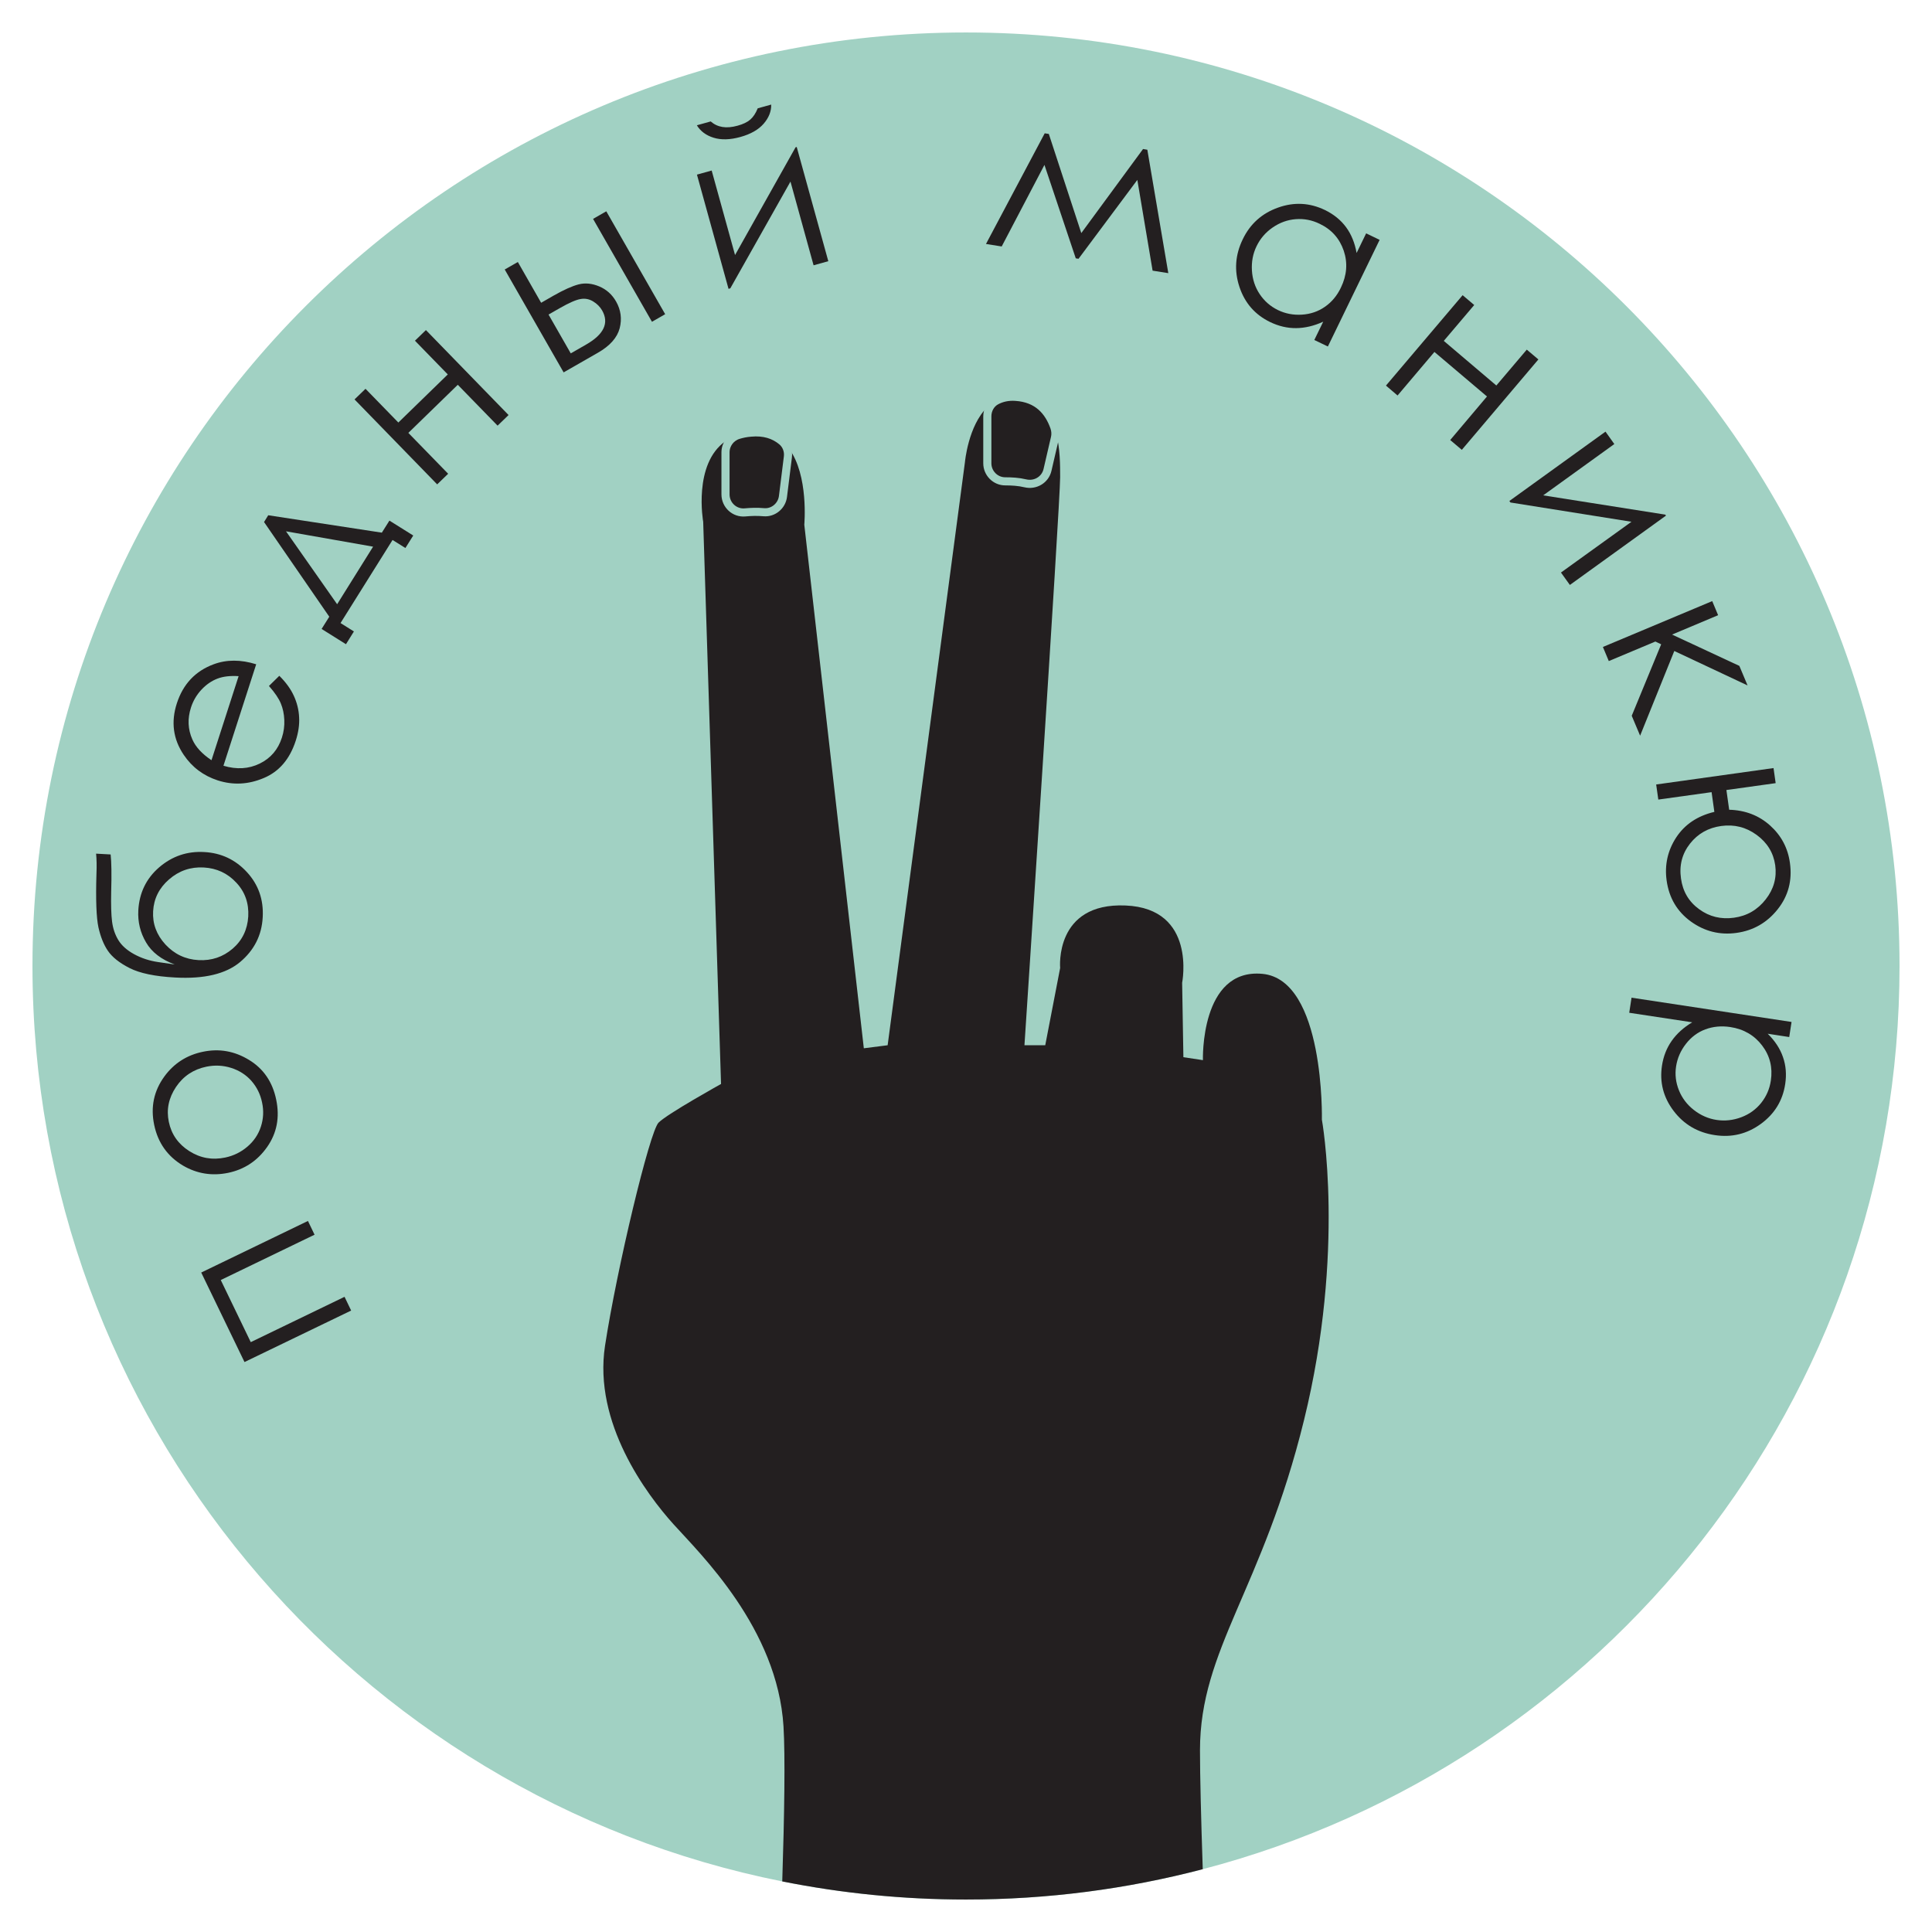 <?xml version="1.0" encoding="UTF-8"?> <svg xmlns="http://www.w3.org/2000/svg" width="238" height="238" viewBox="0 0 238 238" fill="none"> <g filter="url(#filter0_d)"> <path d="M234 115C234 168.427 197.558 213.356 148.165 226.262C138.854 228.703 129.081 230 119 230C111.25 230 103.686 229.23 96.365 227.768C43.697 217.259 4 170.758 4 115C4 51.481 55.492 0 119 0C182.519 0 234 51.481 234 115Z" fill="#A1D1C3"></path> <path d="M160.642 170.933C155.52 191.821 147.824 199.153 147.824 211.608C147.824 214.73 147.956 220.04 148.165 226.262C138.854 228.703 129.081 230 119 230C111.25 230 103.687 229.231 96.365 227.768C96.629 219.513 96.739 212.334 96.519 208.684C95.782 196.592 86.262 187.423 82.964 183.763C79.666 180.102 73.07 171.307 74.533 161.776C75.995 152.245 80.029 135.392 81.129 134.293C82.228 133.194 88.824 129.533 88.824 129.533L86.625 60.276C86.625 60.276 85.35 53.152 89.373 50.349C90.176 49.788 91.198 49.404 92.484 49.283C94.705 49.074 96.2 49.931 97.19 51.261C99.641 54.526 99.08 60.639 99.08 60.639L106.413 125.136L109.348 124.762L118.868 52.943C118.868 52.943 119.264 48.447 121.616 46.172C122.485 45.325 123.617 44.786 125.101 44.885C128.125 45.083 129.477 47.051 130.092 49.338C130.598 51.206 130.598 53.295 130.598 54.779C130.598 58.077 126.201 124.762 126.201 124.762H128.762L130.598 115.242C130.598 115.242 129.861 107.173 138.656 107.547C147.451 107.909 145.626 117.067 145.626 117.067L145.78 126.235L148.187 126.598C148.187 126.598 147.824 115.242 155.52 115.967C163.215 116.704 162.841 133.93 162.841 133.93C162.841 133.93 165.776 150.046 160.642 170.933Z" fill="#231F20"></path> <path d="M97.058 52.295L96.453 57.154C96.31 58.319 95.266 59.199 94.1 59.099C93.287 59.023 92.485 59.056 91.781 59.121C90.484 59.242 89.374 58.209 89.374 56.901V51.723C89.374 50.745 90.011 49.887 90.945 49.59C91.407 49.447 91.924 49.337 92.485 49.294C94.112 49.14 95.354 49.557 96.288 50.327C96.871 50.789 97.157 51.547 97.058 52.295Z" stroke="#A1D1C3" stroke-miterlimit="10"></path> <path d="M129.96 49.92L129.037 53.9C128.751 55.12 127.52 55.834 126.3 55.538C125.486 55.34 124.607 55.296 123.848 55.296C122.628 55.307 121.627 54.295 121.627 53.075V47.282C121.627 46.501 122.023 45.743 122.716 45.369C123.386 45.006 124.189 44.819 125.112 44.885C127.828 45.061 129.191 46.666 129.883 48.634C130.026 49.052 130.059 49.491 129.96 49.92Z" stroke="#A1D1C3" stroke-miterlimit="10"></path> <path d="M30.12 163.788L24.789 152.762L37.936 146.408L38.75 148.101L27.196 153.685L30.89 161.336L42.444 155.752L43.257 157.445L30.12 163.788Z" fill="#231F20"></path> <path d="M18.995 134.579C18.534 132.38 18.951 130.391 20.248 128.61C21.425 126.994 23.019 125.971 24.997 125.565C26.998 125.147 28.889 125.477 30.67 126.565C32.451 127.642 33.572 129.28 34.023 131.457C34.485 133.656 34.1 135.601 32.902 137.305C31.703 139.009 30.099 140.065 28.098 140.482C26.119 140.889 24.261 140.592 22.535 139.581C20.644 138.449 19.457 136.789 18.995 134.579ZM20.798 134.205C21.117 135.733 21.952 136.932 23.316 137.8C24.679 138.668 26.152 138.932 27.757 138.592C28.79 138.372 29.703 137.921 30.494 137.239C31.286 136.558 31.835 135.733 32.143 134.777C32.451 133.82 32.506 132.842 32.286 131.82C32.077 130.797 31.637 129.918 30.978 129.159C30.318 128.412 29.483 127.873 28.482 127.554C27.482 127.236 26.471 127.192 25.437 127.4C23.832 127.73 22.579 128.566 21.678 129.907C20.776 131.259 20.479 132.688 20.798 134.205Z" fill="#231F20"></path> <path d="M11.838 101.16L13.63 101.259C13.729 102.16 13.762 103.699 13.696 105.876C13.663 107.459 13.696 108.679 13.806 109.536C13.916 110.394 14.18 111.163 14.587 111.823C14.993 112.483 15.631 113.054 16.511 113.538C17.39 114.022 18.368 114.351 19.479 114.516L21.523 114.813C19.886 114.209 18.698 113.307 17.995 112.098C17.28 110.889 16.961 109.569 17.038 108.151C17.159 105.986 18.017 104.216 19.61 102.842C21.215 101.467 23.062 100.841 25.162 100.962C27.24 101.072 28.999 101.896 30.417 103.435C31.835 104.974 32.484 106.821 32.363 108.998C32.242 111.229 31.307 113.065 29.559 114.527C27.811 115.979 25.151 116.616 21.578 116.418C19.083 116.286 17.214 115.891 15.961 115.253C14.708 114.615 13.828 113.912 13.3 113.142C12.773 112.373 12.388 111.405 12.124 110.229C11.871 109.042 11.784 106.854 11.882 103.655C11.926 102.666 11.904 101.83 11.838 101.16ZM25.096 102.864C23.48 102.776 22.062 103.259 20.831 104.326C19.6 105.392 18.951 106.7 18.863 108.25C18.775 109.789 19.281 111.152 20.38 112.351C21.48 113.538 22.843 114.187 24.459 114.275C26.064 114.362 27.46 113.89 28.658 112.867C29.845 111.845 30.483 110.515 30.582 108.899C30.67 107.272 30.186 105.876 29.109 104.732C28.042 103.578 26.701 102.952 25.096 102.864Z" fill="#231F20"></path> <path d="M33.132 80.503L34.408 79.25C35.221 80.053 35.815 80.877 36.2 81.724C36.584 82.559 36.804 83.439 36.848 84.351C36.903 85.263 36.76 86.231 36.43 87.253C35.694 89.518 34.386 91.057 32.484 91.848C30.582 92.651 28.702 92.739 26.822 92.134C25.063 91.562 23.667 90.518 22.634 88.99C21.326 87.055 21.04 84.934 21.788 82.636C22.557 80.272 24.063 78.668 26.317 77.832C27.911 77.238 29.659 77.238 31.56 77.832L27.526 90.331C29.153 90.815 30.637 90.727 31.989 90.067C33.341 89.408 34.254 88.341 34.726 86.868C34.957 86.165 35.056 85.428 35.023 84.681C34.99 83.933 34.847 83.263 34.594 82.658C34.353 82.064 33.869 81.339 33.132 80.503ZM29.395 79.294C28.361 79.228 27.493 79.327 26.778 79.602C26.064 79.877 25.404 80.328 24.811 80.965C24.217 81.603 23.788 82.339 23.524 83.164C23.085 84.527 23.14 85.846 23.7 87.099C24.107 88.023 24.888 88.869 26.053 89.65L29.395 79.294Z" fill="#231F20"></path> <path d="M40.563 71.973L32.527 60.309L33.044 59.473L47.038 61.617L47.973 60.133L50.908 61.969L49.941 63.508L48.358 62.519L41.949 72.753L43.598 73.787L42.619 75.359L39.618 73.479L40.563 71.973ZM35.232 61.452L41.531 70.434L45.961 63.343L35.232 61.452Z" fill="#231F20"></path> <path d="M56.394 43.401L50.304 49.327L55.207 54.361L53.855 55.67L43.675 45.204L45.027 43.896L49.072 48.051L55.163 42.126L51.117 37.971L52.469 36.662L62.649 47.128L61.297 48.436L56.394 43.401Z" fill="#231F20"></path> <path d="M66.662 33.298L68.212 32.408C69.454 31.704 70.476 31.243 71.278 31.034C72.092 30.825 72.939 30.913 73.829 31.287C74.709 31.66 75.401 32.276 75.896 33.145C76.489 34.189 76.632 35.288 76.335 36.443C76.028 37.597 75.137 38.608 73.653 39.455L69.432 41.873L62.176 29.198L63.792 28.275L66.662 33.298ZM67.574 34.75L70.311 39.532L72.191 38.454C74.401 37.19 75.06 35.783 74.17 34.233C73.917 33.793 73.543 33.419 73.07 33.134C72.587 32.837 72.07 32.738 71.52 32.837C70.971 32.925 70.113 33.298 68.959 33.958L67.574 34.75ZM73.059 22.965L74.687 22.03L81.942 34.706L80.315 35.64L73.059 22.965Z" fill="#231F20"></path> <path d="M85.845 11.433L87.549 10.96C87.966 11.323 88.45 11.554 89 11.642C89.549 11.73 90.176 11.675 90.847 11.488C91.539 11.301 92.067 11.048 92.43 10.729C92.793 10.411 93.1 9.949 93.342 9.344L95.002 8.883C95.024 9.707 94.716 10.499 94.079 11.235C93.441 11.972 92.485 12.521 91.209 12.873C89.945 13.225 88.835 13.258 87.89 12.961C86.977 12.675 86.284 12.159 85.845 11.433ZM87.67 17.007L90.55 27.417L98.003 14.148L98.146 14.104L102.038 28.176L100.224 28.681L97.377 18.37L89.967 31.518L89.747 31.584L85.856 17.512L87.67 17.007Z" fill="#231F20"></path> <path d="M140.81 14.357L141.338 14.445L143.922 29.649L141.987 29.341L140.107 18.161L132.862 27.879L132.522 27.824L128.663 16.314L123.397 26.362L121.462 26.054L128.696 12.422L129.202 12.499L133.203 24.713L140.81 14.357Z" fill="#231F20"></path> <path d="M169.954 25.548L163.578 38.685L161.907 37.883L163.006 35.629C161.874 36.146 160.764 36.41 159.675 36.421C158.587 36.432 157.51 36.179 156.465 35.673C154.607 34.772 153.343 33.331 152.684 31.342C152.024 29.352 152.156 27.395 153.101 25.46C154.014 23.57 155.465 22.272 157.455 21.569C159.433 20.865 161.357 20.975 163.226 21.877C164.303 22.404 165.172 23.108 165.82 23.987C166.469 24.867 166.898 25.933 167.118 27.164L168.294 24.746L169.954 25.548ZM162.567 23.57C161.621 23.108 160.643 22.921 159.631 22.998C158.609 23.075 157.664 23.416 156.784 24.02C155.905 24.625 155.245 25.394 154.794 26.329C154.344 27.252 154.157 28.253 154.223 29.33C154.289 30.407 154.607 31.375 155.179 32.232C155.751 33.09 156.498 33.738 157.411 34.189C158.334 34.64 159.324 34.827 160.379 34.761C161.434 34.695 162.38 34.376 163.215 33.793C164.051 33.211 164.71 32.43 165.183 31.43C165.919 29.913 166.04 28.396 165.535 26.89C165.018 25.383 164.04 24.273 162.567 23.57Z" fill="#231F20"></path> <path d="M183.179 44.841L176.704 39.356L172.163 44.721L170.734 43.5L180.178 32.364L181.607 33.573L177.858 37.993L184.333 43.489L188.082 39.07L189.511 40.279L180.079 51.415L178.649 50.206L183.179 44.841Z" fill="#231F20"></path> <path d="M198.866 50.701L190.104 57.022L205.143 59.396L205.231 59.517L193.391 68.059L192.292 66.531L200.977 60.276L186.07 57.901L185.938 57.714L197.778 49.173L198.866 50.701Z" fill="#231F20"></path> <path d="M210.926 70.049L211.651 71.786L205.979 74.171L214.268 78.03L215.279 80.437L206.254 76.194L202.043 86.627L201.01 84.175L204.638 75.37L203.923 75.029L198.185 77.436L197.459 75.699L210.926 70.049Z" fill="#231F20"></path> <path d="M204.285 94.498L204.021 92.64L218.478 90.617L218.741 92.475L212.673 93.322L213.014 95.751C214.993 95.806 216.675 96.454 218.049 97.686C219.423 98.917 220.248 100.456 220.5 102.314C220.797 104.458 220.302 106.359 218.994 108.008C217.686 109.657 215.993 110.636 213.915 110.922C211.849 111.207 209.98 110.735 208.287 109.514C206.594 108.283 205.605 106.601 205.308 104.458C205.044 102.545 205.44 100.775 206.484 99.17C207.539 97.565 209.1 96.51 211.189 96.015L210.848 93.585L204.285 94.498ZM213.608 109.053C215.213 108.833 216.51 108.074 217.51 106.799C218.511 105.524 218.895 104.117 218.687 102.589C218.467 101.05 217.708 99.808 216.4 98.851C215.092 97.895 213.641 97.532 212.036 97.752C210.442 97.972 209.155 98.697 208.188 99.928C207.221 101.16 206.847 102.578 207.078 104.216C207.297 105.821 208.045 107.085 209.32 108.008C210.585 108.932 212.014 109.273 213.608 109.053Z" fill="#231F20"></path> <path d="M220.698 121.893L220.412 123.751L217.763 123.344C218.664 124.234 219.291 125.191 219.643 126.224C220.006 127.258 220.094 128.357 219.918 129.533C219.61 131.589 218.599 133.227 216.906 134.458C215.213 135.689 213.322 136.151 211.244 135.832C209.122 135.513 207.429 134.513 206.165 132.842C204.901 131.171 204.428 129.313 204.736 127.279C204.912 126.125 205.308 125.114 205.934 124.223C206.561 123.333 207.396 122.574 208.463 121.937L200.702 120.761L200.987 118.903L220.698 121.893ZM218.148 129.115C218.39 127.51 218.038 126.07 217.081 124.806C216.125 123.542 214.817 122.772 213.146 122.519C212.047 122.355 211.024 122.454 210.079 122.805C209.133 123.157 208.331 123.762 207.682 124.597C207.034 125.433 206.627 126.356 206.473 127.378C206.319 128.379 206.44 129.357 206.825 130.314C207.21 131.27 207.825 132.084 208.672 132.743C209.518 133.403 210.453 133.809 211.464 133.963C212.486 134.117 213.498 134.007 214.498 133.634C215.498 133.26 216.312 132.666 216.95 131.875C217.598 131.061 217.994 130.149 218.148 129.115Z" fill="#231F20"></path> </g> <defs> <filter id="filter0_d" x="0" y="0" width="238" height="238" filterUnits="userSpaceOnUse" color-interpolation-filters="sRGB"> <feFlood flood-opacity="0" result="BackgroundImageFix"></feFlood> <feColorMatrix in="SourceAlpha" type="matrix" values="0 0 0 0 0 0 0 0 0 0 0 0 0 0 0 0 0 0 127 0" result="hardAlpha"></feColorMatrix> <feOffset dy="4"></feOffset> <feGaussianBlur stdDeviation="2"></feGaussianBlur> <feComposite in2="hardAlpha" operator="out"></feComposite> <feColorMatrix type="matrix" values="0 0 0 0 0 0 0 0 0 0 0 0 0 0 0 0 0 0 0.25 0"></feColorMatrix> <feBlend mode="normal" in2="BackgroundImageFix" result="effect1_dropShadow"></feBlend> <feBlend mode="normal" in="SourceGraphic" in2="effect1_dropShadow" result="shape"></feBlend> </filter> </defs> </svg> 